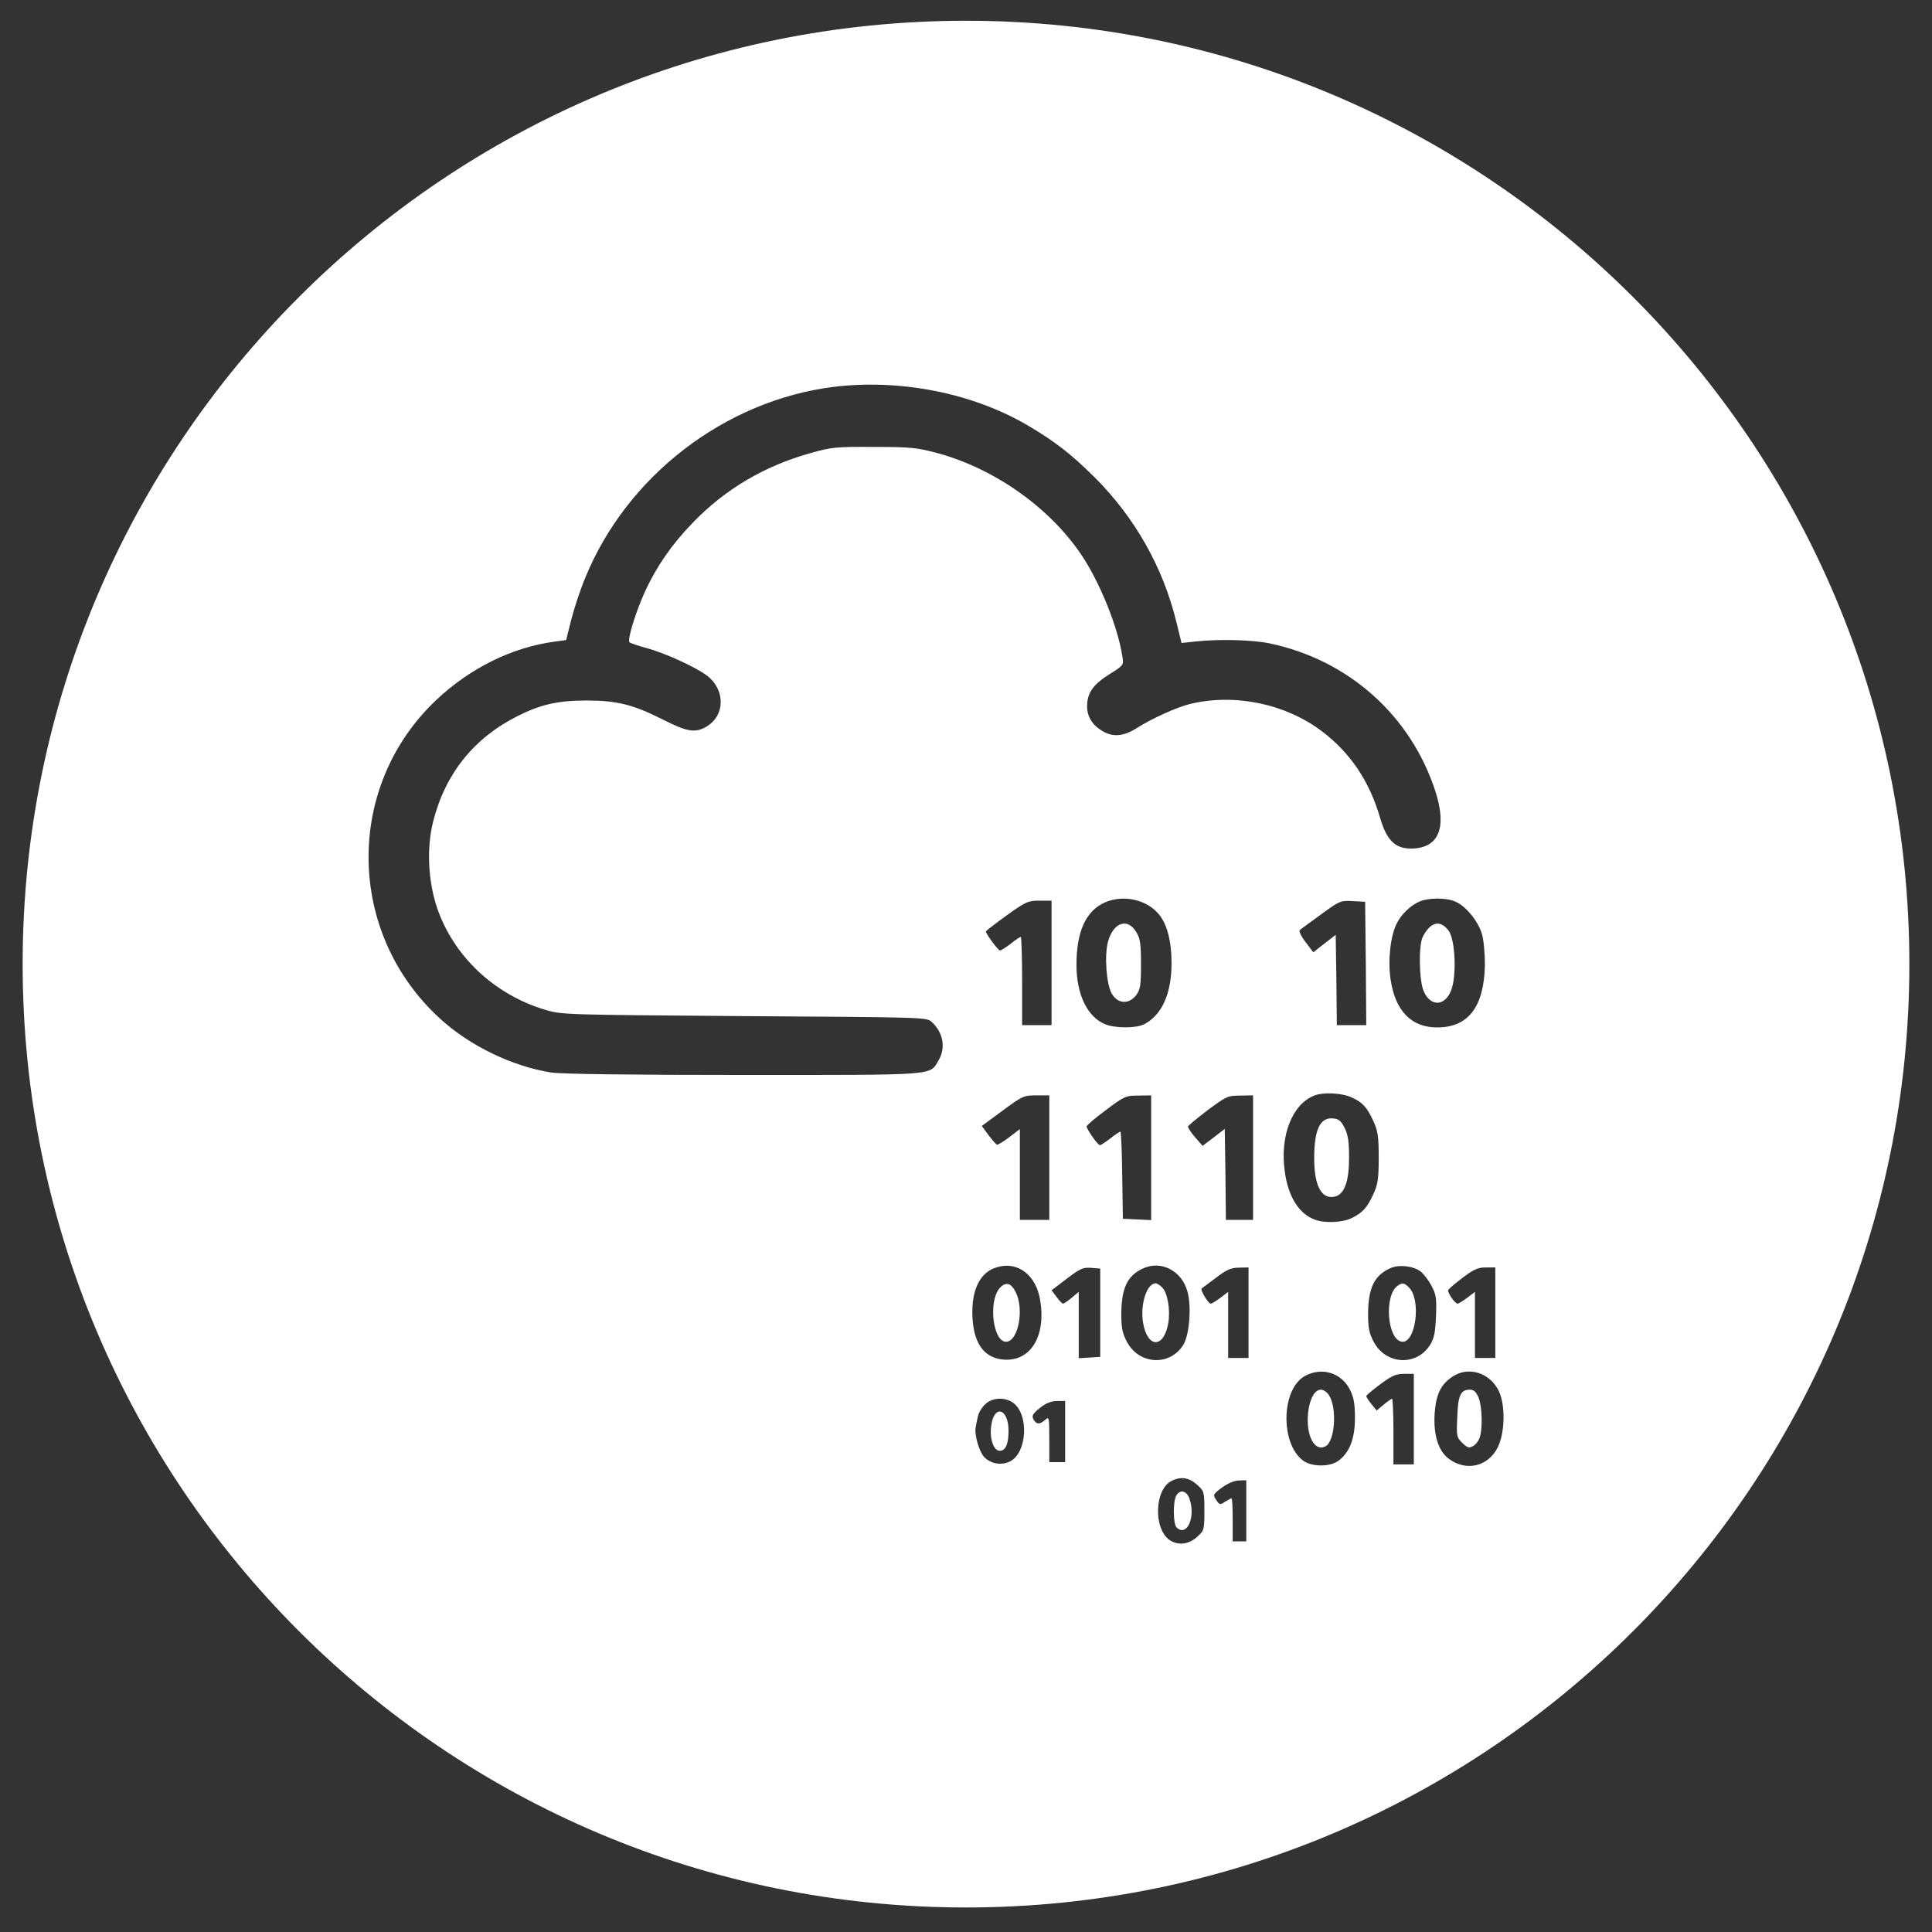<svg id="eAgLpra43NU1" xmlns="http://www.w3.org/2000/svg" xmlns:xlink="http://www.w3.org/1999/xlink" viewBox="0 0 512 512" shape-rendering="geometricPrecision" text-rendering="geometricPrecision"><rect x="0" y="0" width="512" height="512" fill="#333333" stroke="none"/><path d="M6,255.5C6,117.429,117.929,5.5,256,5.5s250,111.929,250,250-111.929,250-250,250-250-111.929-250-250ZM220.774,102.541c-28.74,3.66-54.72,23.64-65.7,50.64-1.26,3-2.88,7.92-3.66,10.92l-1.38,5.52-3.06.42c-11.28,1.5-22.44,7.02-31.44,15.54-24.24,22.98-23.76,61.74,1.14,84.42c7.8,7.14,19.08,12.6,29.4,14.22c2.46.42,21.36.66,50.88.66c51.84,0,49.32.18,51.72-3.78c2.04-3.3,1.32-7.5-1.8-10.32-1.32-1.2-2.4-1.2-49.74-1.5-48.06-.36-48.36-.36-52.86-1.74-13.44-4.08-24.18-14.28-28.5-27.12-2.34-7.14-2.76-15.72-.96-22.8c3.18-12.54,10.74-22.02,22.32-27.84c6.06-3.06,10.68-4.14,18.24-4.14c8.16,0,12.42,1.08,20.28,5.04c6.48,3.3,8.64,3.66,11.7,1.8c4.86-3,4.86-9.72,0-13.44-3-2.28-11.34-6.06-15.9-7.26-2.22-.6-4.32-1.32-4.62-1.56-.66-.6,1.62-8.04,4.14-13.56c3.06-6.6,7.02-12.36,12.66-18.18c8.58-8.88,18.96-15,31.2-18.42c5.52-1.56,6.72-1.68,16.74-1.62c9.78,0,11.34.18,16.8,1.62c15.06,4.08,29.58,14.28,38.1,26.82c4.92,7.26,9.78,19.2,10.98,27.18.36,2.22.3,2.28-3.54,4.68-4.26,2.7-5.82,4.92-5.82,8.46c0,2.7,1.38,4.92,3.96,6.48c2.82,1.74,5.7,1.5,9.18-.72c3.96-2.52,10.68-5.58,14.22-6.42c11.76-2.82,25.14-.06,34.8,7.2c7.56,5.7,12.66,13.26,15.48,22.98c1.74,5.94,3.96,8.16,8.22,8.16c7.32-.06,9.6-5.46,6.42-15.24-6.54-20.04-22.92-34.68-43.8-39.12-4.5-.96-13.38-1.2-19.56-.54l-3.9.42-1.38-5.64c-3.54-14.46-10.98-27.6-21.6-38.22-6.36-6.3-10.68-9.66-18.18-14.04-14.64-8.46-33.72-12.12-51.18-9.96Zm71.88,136.68c-4.92,2.28-7.38,7.68-7.38,16.5c0,7.8,2.88,13.8,7.62,15.72c2.58,1.08,8.22,1.08,10.32,0c4.74-2.46,7.26-8.16,7.26-16.26c0-5.76-1.2-10.32-3.42-12.96-3.3-3.9-9.48-5.22-14.4-3Zm8.52,7.86c1.02,1.74,1.2,3.12,1.2,8.52c0,5.58-.18,6.6-1.26,8.1-1.92,2.52-4.86,2.4-6.48-.36-1.44-2.52-1.98-10.02-1.02-13.74c1.44-5.22,5.22-6.48,7.56-2.52Zm75-8.16c-2.34,1.02-4.74,3.3-5.94,5.64-1.74,3.3-2.46,9.78-1.74,14.82c1.2,8.46,5.46,12.9,12.36,12.9c8.28,0,12.42-5.46,12.66-16.5c0-3.06-.3-6.6-.78-8.22-.96-3.42-4.32-7.5-7.08-8.64-2.46-1.08-7.14-1.02-9.48,0Zm7.74,7.74c1.74,2.34,2.16,11.88.66,15.78-1.62,4.2-5.34,4.44-7.2.42-1.32-2.7-1.5-12.36-.3-14.64c2.04-3.96,4.62-4.56,6.84-1.56Zm-117.12-4.08c-3.06,2.22-5.52,4.08-5.52,4.26c0,.66,3.24,5.04,3.72,5.04.36,0,1.62-.84,2.88-1.8c1.26-1.02,2.46-1.8,2.64-1.8s.36,5.28.36,11.7v11.7h7.8v-33h-3.18c-3,0-3.6.24-8.7,3.9Zm83.28-.24c-2.82,2.04-5.34,3.9-5.64,4.14-.24.3.42,1.74,1.56,3.18l2.04,2.7l3-2.34l2.94-2.28.18,11.94.12,12h7.8l-.12-16.38-.18-16.32-3.3-.18c-3.24-.18-3.48-.06-8.4,3.54Zm-1.8,48c-5.88,2.34-9.12,10.74-7.8,20.1.9,6.66,3.72,11.22,7.98,12.78c2.64,1.02,7.44.78,9.9-.48c2.82-1.44,3.96-2.7,5.64-6.36c1.14-2.52,1.38-4.02,1.38-9.6s-.24-7.08-1.38-9.6c-1.74-3.78-2.88-5.04-5.82-6.36-2.58-1.2-7.5-1.44-9.9-.48Zm8.1,8.64c.9,1.86,1.14,3.66,1.14,7.8c0,6.3-1.2,9.66-3.72,10.32-3.54.84-5.52-2.76-5.52-10.14c0-7.62,1.56-10.92,5.04-10.56c1.5.12,2.1.66,3.06,2.58Zm-90.72-4.62l-5.46,4.02l1.74,2.4c1.02,1.32,1.98,2.46,2.28,2.58.24.06,1.74-.84,3.24-1.98l2.82-2.16v24.06h7.8v-33h-3.42c-3.36,0-3.72.18-9,4.08Zm27.42-.18c-2.82,2.1-5.1,4.02-5.1,4.32c0,.78,2.94,4.98,3.54,4.98.24,0,1.5-.84,2.76-1.8c1.26-1.02,2.46-1.8,2.64-1.8s.42,5.22.48,11.52l.18,11.58l3.78.18l3.72.18v-33.06l-3.42.06c-3.3,0-3.72.18-8.58,3.84Zm27,0c-2.82,2.16-5.16,4.08-5.22,4.32-.12.24.72,1.56,1.8,2.82l2.04,2.34l2.94-2.22l2.94-2.28.18,12.06.12,12.06h7.2v-33l-3.42.06c-3.3,0-3.72.24-8.58,3.84Zm-56.04,41.7c-4.08,1.26-6.3,5.4-6.36,11.64c0,7.98,2.76,12.3,8.22,12.78c7.14.6,11.34-6.06,9.78-15.66-1.08-6.78-6-10.56-11.64-8.76Zm5.16,6.6c2.22,4.38.72,12.66-2.34,13.08-3.66.54-5.1-10.74-1.86-14.28c1.62-1.68,2.94-1.32,4.2,1.2Zm33.78-6.36c-4.2,1.86-5.76,5.22-5.82,12c0,3.72.3,5.22,1.44,7.38c3.18,6.18,11.4,6.66,15,.9c1.62-2.64,2.22-10.2,1.08-14.16-1.5-5.46-6.9-8.28-11.7-6.12Zm5.04,5.1c1.38,1.38,2.16,5.76,1.62,9.24-1.14,6.96-5.58,6.96-6.72,0-.78-4.86,1.02-10.38,3.36-10.38.36,0,1.14.54,1.74,1.14Zm60.36-5.1c-4.2,1.92-5.76,5.22-5.82,12c0,3.72.3,5.22,1.44,7.38c3.18,6.18,11.4,6.66,15,.9c1.08-1.74,1.38-3.3,1.56-7.62.18-4.74.06-5.7-1.2-8.04-.78-1.5-2.1-3.18-2.94-3.84-2.04-1.44-5.76-1.86-8.04-.78Zm5.04,5.1c3.3,3.3,1.74,14.88-1.92,14.34-3.84-.54-4.74-12.06-1.2-14.76c1.32-.96,1.8-.9,3.12.42Zm-90.72-2.34l-4.02,3.06l1.32,1.74c.72,1.02,1.5,1.8,1.74,1.8s1.26-.72,2.28-1.56l1.86-1.56v17.58l2.88-.18l2.82-.18v-23.4l-2.4-.18c-2.16-.18-2.94.18-6.48,2.88Zm39.6-.3c-1.92,1.44-3.66,2.76-3.84,2.88-.42.42,1.74,4.02,2.4,4.02.3,0,1.44-.72,2.58-1.56l2.04-1.56v17.52h5.4v-24l-2.52.06c-2.04,0-3.3.54-6.06,2.64Zm65.28.06c-1.98,1.5-3.66,2.94-3.78,3.24-.24.66,1.74,3.54,2.46,3.6.3,0,1.44-.72,2.58-1.56l2.04-1.56v17.52h5.4v-24h-2.52c-2.1,0-3.24.54-6.18,2.76Zm-41.7,25.98c-6.36,3.42-6.66,18-.48,22.5c2.28,1.62,7.02,1.68,9.3,0c2.94-2.16,4.38-5.82,4.38-11.34c0-3.84-.3-5.4-1.32-7.5-2.28-4.5-7.44-6.06-11.88-3.66Zm6.3,5.1c2.22,3.36,1.62,12.24-.9,13.56-2.94,1.56-5.22-2.88-4.62-8.88.42-3.72,1.74-6.12,3.42-6.12.66,0,1.62.66,2.1,1.44Zm32.7-4.86c-3.06,2.04-4.32,4.68-4.68,9.72-.36,5.58.96,9.9,3.66,11.94c4.62,3.54,10.56,2.16,13.08-3c1.92-3.9,2.04-11.28.24-14.94-2.4-4.86-8.1-6.6-12.3-3.72Zm6.96,5.52c.96,2.34,1.14,8.46.24,10.74-.3.84-1.08,1.8-1.8,2.16-1.02.54-1.44.36-2.76-.9-1.5-1.5-1.56-1.8-1.32-6.84.18-5.76.9-7.26,3.3-7.26c1.08,0,1.68.54,2.34,2.1Zm-26.04-3.54c-2.04,1.5-3.72,2.94-3.72,3.12c0,.24.6,1.2,1.38,2.16l1.38,1.68l1.86-1.56c1.02-.84,2.04-1.56,2.22-1.56s.36,3.9.36,8.7v8.7h5.4v-24h-2.58c-2.16,0-3.24.48-6.3,2.76Zm-104.7,5.28c-.84.78-1.74,2.22-1.92,3.18-.24.9-.48,2.22-.6,2.88-.42,1.92.9,6.48,2.22,7.92c1.74,1.86,4.68,2.34,6.96,1.14c4.38-2.28,4.98-12.12.9-15.36-2.16-1.68-5.58-1.62-7.56.24Zm6.18,7.08c0,3.48-.78,5.28-2.34,5.28s-2.7-3.06-2.28-6.42c.66-5.94,4.62-4.98,4.62,1.14Zm8.28-6.06c-1.92,1.56-2.16,2.04-1.68,3c.78,1.38,1.68,1.44,3.12.12c1.02-.9,1.08-.72,1.08,5.1v6.12h4.2v-16.2h-2.22c-1.62.06-2.94.6-4.5,1.86Zm34.92,19.32c-4.5,2.22-4.86,12.6-.54,15.66c2.22,1.5,5.04,1.2,7.26-.78c1.92-1.74,1.98-1.86,1.98-6.96s-.06-5.22-1.98-6.96c-2.1-1.86-4.26-2.22-6.72-.96Zm4.74,4.68c1.74,4.98-.72,10.32-3.42,7.62-.9-.9-.96-6.72-.12-8.34c1.02-1.8,2.76-1.44,3.54.72Zm8.64-2.94c-2.4,1.8-2.46,1.92-1.56,3.3.9,1.32,1.02,1.38,2.34.48.78-.48,1.56-.9,1.74-.9s.3,2.58.3,5.7v5.7h3.6v-16.2l-1.92.06c-1.2,0-3,.78-4.5,1.86Z" fill="#fff" stroke-width="0"/></svg>
